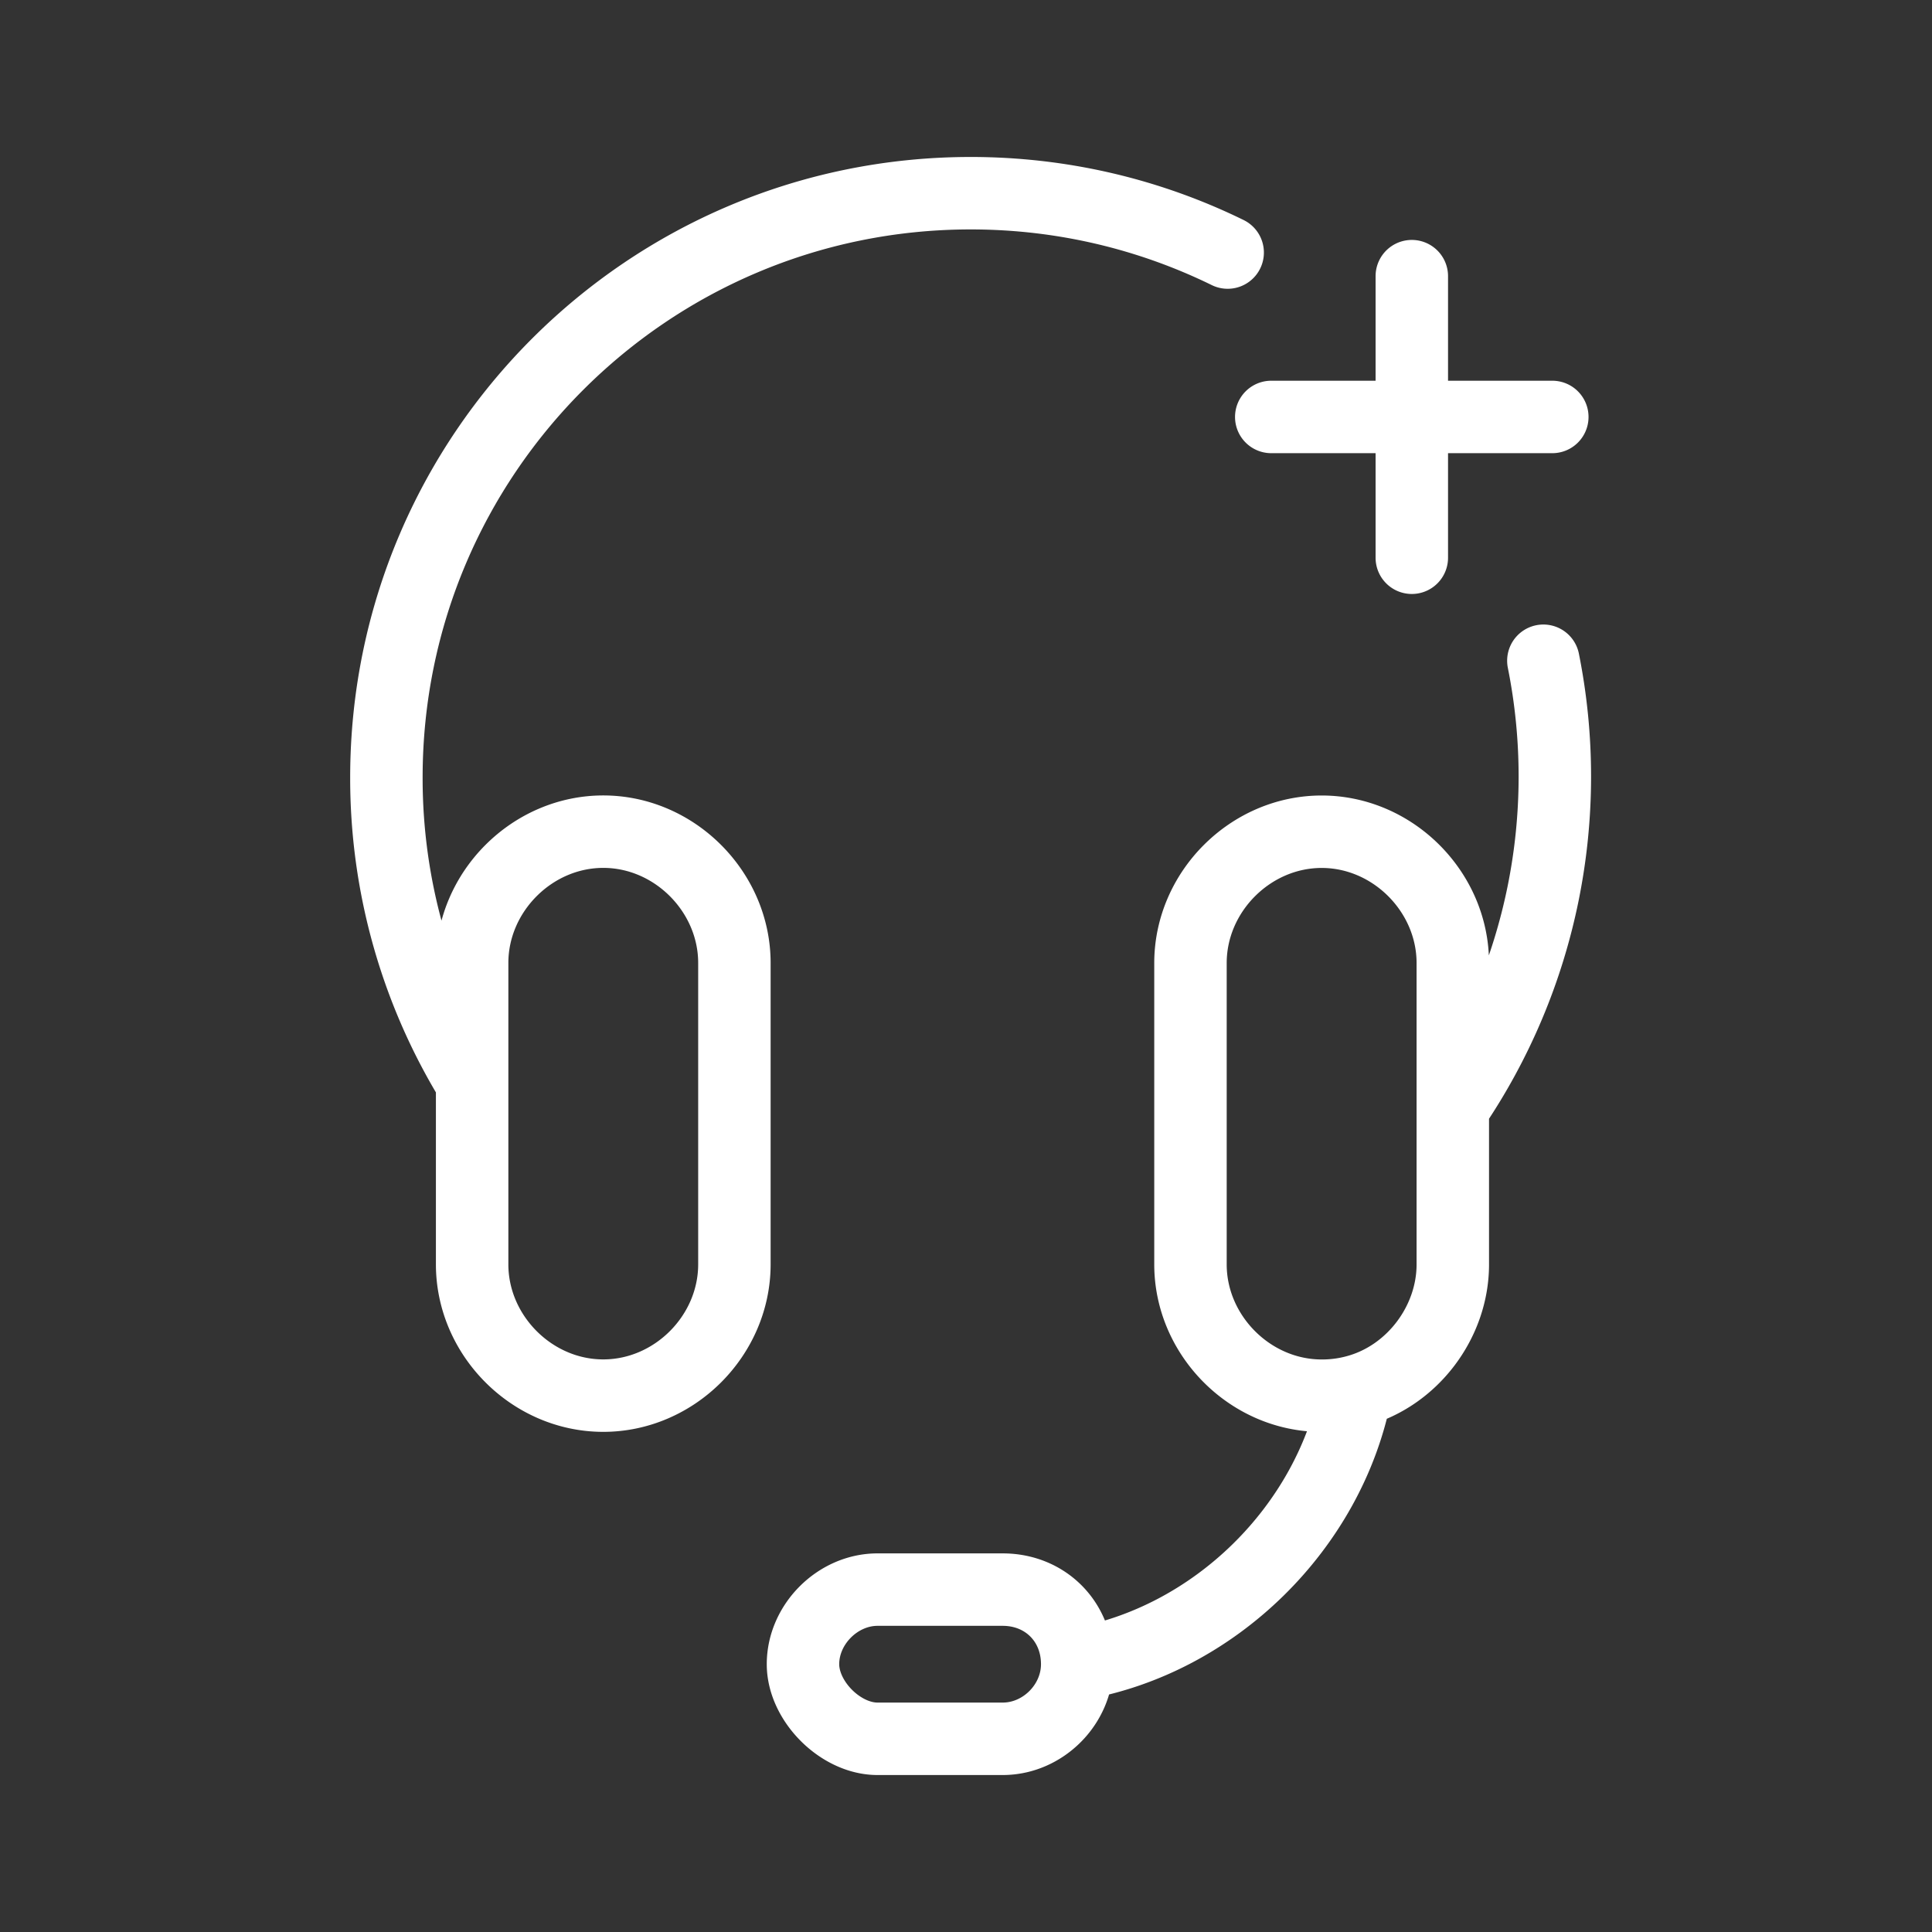 <svg width="32" height="32" fill="none" xmlns="http://www.w3.org/2000/svg"><rect width="100%" height="100%" fill="#333333" stroke="none"/><path d="M21.056 6.906h2.328m0 0h2.327m-2.327 0V4.574m0 2.332v2.332m-.926 13.805a2.128 2.128 0 01-.567.074c-1.18 0-2.173-.996-2.173-2.175v-4.991c0-1.18.993-2.175 2.173-2.175 1.18 0 2.172.996 2.172 2.175v2.397m-1.605 4.695c.931-.248 1.605-1.142 1.605-2.1v-2.595m-1.605 4.695c-.437 2.257-2.347 4.132-4.616 4.521m0 0c0-.705-.528-1.235-1.234-1.235h-2.074c-.658 0-1.234.574-1.234 1.235 0 .613.621 1.236 1.234 1.236h2.074c.666 0 1.234-.568 1.234-1.236zM7.82 17.927a9.633 9.633 0 01-1.42-5.049c0-5.345 4.333-9.678 9.678-9.678 1.527 0 2.971.354 4.256.983M7.82 17.927V15.95c0-1.18.993-2.175 2.172-2.175 1.18 0 2.172.996 2.172 2.175v4.991c0 1.18-.992 2.175-2.172 2.175-1.18 0-2.172-.996-2.172-2.175v-3.015zm16.243.421a9.753 9.753 0 001.5-7.404" stroke="#FFF" stroke-width="1.2" stroke-linecap="round" stroke-linejoin="round"/></svg>